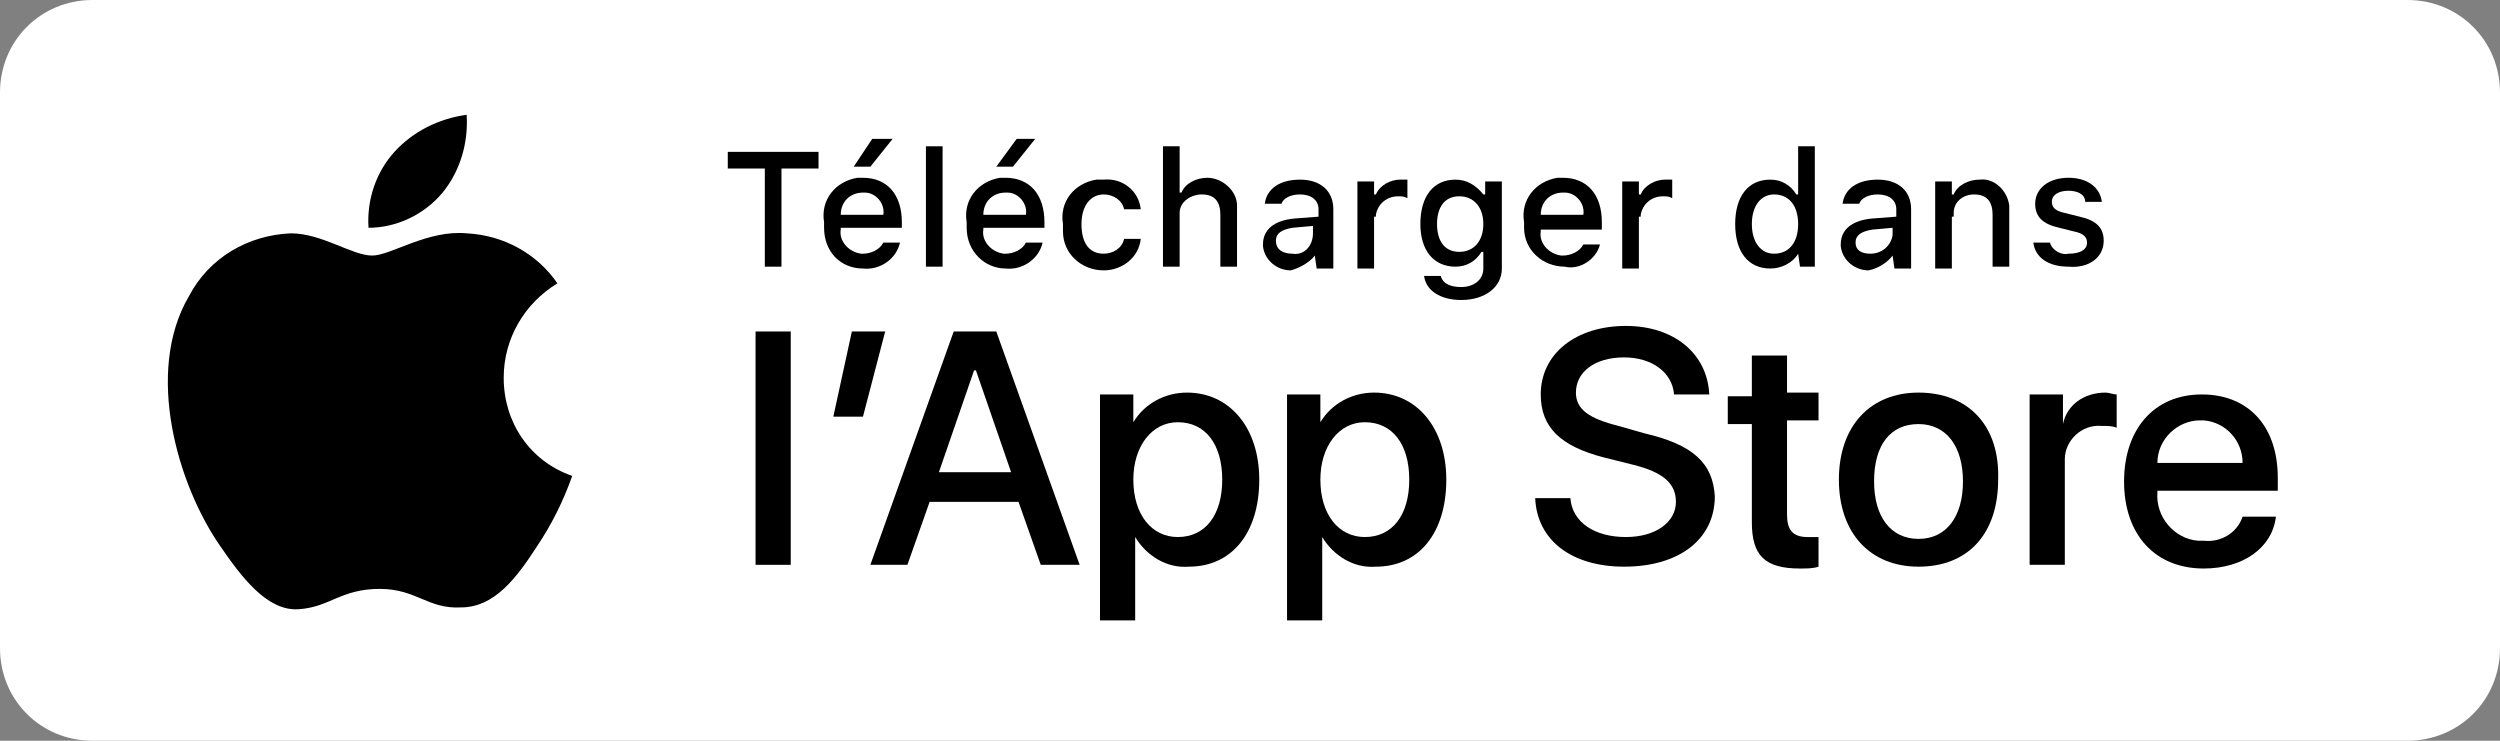 <svg width="162" height="48" viewBox="0 0 162 48" fill="none" xmlns="http://www.w3.org/2000/svg">
<rect x="0" y="0" width="162" height="48" fill="#808080" stroke="none"/>
<g clip-path="url(#clip0_169_668)">
<path d="M156 48H6C2.64 48 0 45.36 0 42V6C0 2.64 2.64 0 6 0H156C159.36 0 162 2.64 162 6V42C162 45.36 159.36 48 156 48Z" fill="white"/>
<path d="M47.16 10.92H49.56V17.28H50.64V10.92H53.04V9.84H47.16V10.92Z" fill="black"/>
<path d="M55.92 17.4C57 17.52 58.08 16.8 58.32 15.72H57.24C57 16.2 56.4 16.44 55.92 16.44H55.8C54.96 16.32 54.36 15.6 54.48 14.88V14.76H58.44V14.4C58.44 12.6 57.48 11.52 55.92 11.52C55.8 11.52 55.68 11.52 55.56 11.52C54.12 11.76 53.16 12.96 53.4 14.4C53.4 14.52 53.4 14.64 53.4 14.76C53.4 16.32 54.48 17.4 55.92 17.4ZM54.48 13.92C54.48 13.08 55.08 12.48 55.92 12.48H56.04C56.76 12.48 57.36 13.2 57.24 13.92H54.48Z" fill="black"/>
<path d="M57.84 9H56.52L55.32 10.8H56.4L57.84 9Z" fill="black"/>
<path d="M61.08 9.48H60V17.28H61.08V9.48Z" fill="black"/>
<path d="M65.16 17.4C66.24 17.52 67.32 16.8 67.56 15.72H66.48C66.24 16.2 65.64 16.44 65.16 16.44H65.04C64.2 16.32 63.6 15.6 63.72 14.88V14.76H67.68V14.4C67.68 12.6 66.72 11.52 65.16 11.52C65.04 11.52 64.92 11.52 64.8 11.52C63.36 11.76 62.4 12.96 62.64 14.4C62.64 14.52 62.64 14.64 62.64 14.76C62.64 16.32 63.84 17.4 65.16 17.4ZM63.72 13.92C63.72 13.08 64.32 12.48 65.16 12.48H65.28C66 12.48 66.6 13.2 66.48 13.92H63.72Z" fill="black"/>
<path d="M67.08 9H65.88L64.56 10.8H65.64L67.08 9Z" fill="black"/>
<path d="M73.92 15.48H72.84C72.72 16.08 72.12 16.44 71.52 16.44C70.56 16.44 70.08 15.72 70.08 14.52C70.08 13.32 70.68 12.6 71.52 12.6C72.12 12.6 72.72 12.96 72.84 13.56H73.92C73.8 12.36 72.72 11.52 71.52 11.64C71.4 11.64 71.28 11.64 71.04 11.64C69.6 11.88 68.64 13.08 68.88 14.52C68.88 14.64 68.88 14.76 68.88 15C68.88 16.44 70.08 17.52 71.52 17.52C72.72 17.52 73.8 16.68 73.92 15.48Z" fill="black"/>
<path d="M76.44 14.04C76.44 13.92 76.44 13.92 76.44 13.8C76.44 13.08 77.16 12.6 77.88 12.6C78.72 12.6 79.08 13.08 79.08 13.92V17.28H80.16V13.68C80.16 13.56 80.16 13.44 80.16 13.32C80.16 12.36 79.2 11.52 78.24 11.52C77.52 11.52 76.8 11.88 76.56 12.48H76.44V9.48H75.36V17.28H76.44V14.04Z" fill="black"/>
<path d="M85.2 16.56L85.32 17.4H86.4V13.56C86.4 12.36 85.56 11.64 84.24 11.64C82.92 11.64 82.08 12.24 81.96 13.2H83.04C83.16 12.84 83.64 12.6 84.24 12.6C84.96 12.6 85.44 12.96 85.44 13.56V14.04L83.88 14.16C82.56 14.28 81.84 14.88 81.84 15.84V15.96C81.96 16.92 82.8 17.52 83.64 17.52C84.12 17.4 84.84 17.04 85.2 16.56ZM83.76 16.44C83.16 16.44 82.68 16.2 82.68 15.6C82.68 15.12 83.04 14.88 83.76 14.76L85.08 14.64V15.12C85.08 15.96 84.48 16.56 83.76 16.44Z" fill="black"/>
<path d="M89.16 14.04V13.92C89.28 13.2 89.88 12.72 90.6 12.72C90.84 12.72 90.96 12.72 91.2 12.84V11.64C91.08 11.64 90.84 11.64 90.72 11.64C90.12 11.64 89.4 12 89.16 12.6H89.04V11.76H87.96V17.4H89.04V14.04H89.16Z" fill="black"/>
<path d="M96.12 12.6C95.64 12 95.04 11.64 94.32 11.64C92.88 11.64 92.04 12.72 92.04 14.52C92.04 16.2 92.88 17.28 94.32 17.28C95.04 17.28 95.64 16.92 96 16.32H96.12V17.4C96.12 18.12 95.52 18.6 94.68 18.6C93.96 18.6 93.48 18.36 93.36 17.88H92.28C92.4 18.84 93.36 19.44 94.68 19.44C96.24 19.44 97.32 18.6 97.32 17.4V11.76H96.24V12.6H96.12ZM94.56 16.32C93.6 16.32 93.12 15.6 93.12 14.52C93.12 13.44 93.6 12.72 94.56 12.72C95.52 12.72 96.12 13.44 96.12 14.52C96.12 15.6 95.52 16.32 94.56 16.32Z" fill="black"/>
<path d="M103.68 15.84H102.6C102.36 16.32 101.76 16.56 101.28 16.56H101.16C100.32 16.44 99.72 15.72 99.84 15V14.88H103.8V14.4C103.8 12.6 102.84 11.52 101.28 11.52C101.16 11.52 101.04 11.52 100.92 11.52C99.48 11.76 98.52 12.96 98.76 14.4C98.76 14.52 98.76 14.64 98.76 14.76C98.76 16.2 99.96 17.28 101.4 17.28C102.36 17.52 103.44 16.8 103.68 15.84ZM99.84 13.92C99.84 13.08 100.44 12.48 101.28 12.48H101.4C102.12 12.48 102.72 13.2 102.6 13.92H99.84Z" fill="black"/>
<path d="M106.32 14.04V13.92C106.44 13.2 107.04 12.72 107.76 12.72C108 12.72 108.12 12.72 108.36 12.84V11.64C108.24 11.64 108 11.64 107.88 11.64C107.28 11.64 106.56 12 106.32 12.6H106.2V11.76H105.12V17.4H106.2V14.04H106.32Z" fill="black"/>
<path d="M116.52 16.44L116.64 17.28H117.6V9.48H116.52V12.6H116.4C116.04 12 115.44 11.64 114.72 11.64C113.28 11.64 112.44 12.72 112.44 14.52C112.44 16.32 113.28 17.4 114.72 17.4C115.44 17.4 116.16 17.04 116.52 16.44ZM113.52 14.52C113.52 13.32 114.12 12.6 114.96 12.6C115.92 12.6 116.52 13.32 116.52 14.52C116.52 15.72 115.92 16.44 114.96 16.44C114.12 16.44 113.52 15.72 113.52 14.52Z" fill="black"/>
<path d="M122.64 16.56L122.76 17.4H123.84V13.56C123.84 12.36 123 11.64 121.68 11.64C120.36 11.64 119.52 12.24 119.4 13.2H120.48C120.6 12.84 121.08 12.6 121.68 12.6C122.4 12.6 122.88 12.96 122.88 13.56V14.04L121.32 14.16C120 14.28 119.28 14.88 119.28 15.84V15.96C119.4 16.92 120.24 17.52 121.08 17.52C121.68 17.4 122.28 17.04 122.64 16.56ZM120.24 15.72C120.24 15.24 120.6 15 121.32 14.88L122.64 14.76V15.24C122.52 15.96 121.92 16.44 121.2 16.44C120.6 16.44 120.24 16.2 120.24 15.72Z" fill="black"/>
<path d="M126.6 14.04C126.6 13.92 126.6 13.92 126.6 13.8C126.6 13.08 127.2 12.6 127.92 12.6C128.76 12.6 129.12 13.08 129.12 13.92V17.28H130.2V13.68C130.2 13.56 130.2 13.44 130.2 13.32C130.08 12.36 129.24 11.52 128.28 11.64C127.56 11.64 126.84 12 126.6 12.6H126.48V11.76H125.4V17.4H126.48V14.04H126.6Z" fill="black"/>
<path d="M136.32 15.6C136.32 14.76 135.84 14.28 134.76 14.04L133.8 13.8C133.2 13.68 132.96 13.44 132.96 13.08C132.96 12.6 133.44 12.36 134.04 12.36C134.64 12.36 135.12 12.6 135.12 13.08H136.2C136.08 12.12 135.24 11.52 134.04 11.52C132.72 11.52 131.88 12.24 131.88 13.2C131.88 14.04 132.36 14.52 133.44 14.76L134.4 15C135 15.12 135.24 15.36 135.24 15.72C135.24 16.2 134.76 16.44 134.04 16.44C133.56 16.56 132.96 16.2 132.84 15.72H131.76C131.88 16.68 132.72 17.28 134.04 17.28C135.36 17.4 136.32 16.68 136.32 15.6Z" fill="black"/>
<path d="M51.24 21.48H48.96V36.6H51.24V21.48Z" fill="black"/>
<path d="M55.2 21.48L54 27H55.92L57.36 21.48H55.2Z" fill="black"/>
<path d="M61.8 21.48L56.4 36.6H58.8L60.24 32.52H66L67.44 36.6H69.96L64.56 21.48H61.8ZM60.84 30.6L63.12 24H63.24L65.52 30.6H60.84Z" fill="black"/>
<path d="M76.92 25.44C75.48 25.44 74.16 26.16 73.44 27.36V25.56H71.28V40.2H73.56V34.8C74.28 36 75.6 36.84 77.04 36.72C79.8 36.72 81.6 34.56 81.6 31.08C81.6 27.72 79.68 25.44 76.92 25.44ZM76.32 34.8C74.64 34.8 73.44 33.36 73.44 31.08C73.44 28.92 74.64 27.36 76.32 27.36C78.12 27.36 79.2 28.8 79.2 31.08C79.2 33.36 78.12 34.8 76.32 34.8Z" fill="black"/>
<path d="M89.04 25.44C87.6 25.44 86.28 26.16 85.56 27.36V25.56H83.4V40.2H85.68V34.8C86.4 36 87.72 36.84 89.16 36.72C91.92 36.72 93.72 34.56 93.72 31.08C93.72 27.72 91.8 25.44 89.04 25.44ZM88.44 34.8C86.76 34.8 85.56 33.36 85.56 31.08C85.56 28.92 86.76 27.36 88.44 27.36C90.24 27.36 91.32 28.8 91.32 31.08C91.32 33.36 90.24 34.8 88.44 34.8Z" fill="black"/>
<path d="M106.56 28.08L104.88 27.6C102.96 27.12 102.12 26.52 102.12 25.44C102.12 24.12 103.32 23.16 105.24 23.16C107.04 23.16 108.36 24.12 108.48 25.56H110.76C110.64 22.92 108.48 21.12 105.36 21.12C102.12 21.12 99.84 22.92 99.84 25.56C99.84 27.72 101.16 28.92 103.92 29.64L105.84 30.12C107.76 30.6 108.6 31.32 108.6 32.52C108.6 33.84 107.28 34.8 105.36 34.8C103.32 34.8 101.88 33.84 101.76 32.28H99.48C99.6 35.04 101.88 36.72 105.24 36.72C108.84 36.72 111.12 34.92 111.12 32.16C111 30 109.68 28.8 106.56 28.08Z" fill="black"/>
<path d="M115.8 23.04H113.52V25.68H111.96V27.48H113.52V33.84C113.52 36 114.36 36.84 116.64 36.84C117.12 36.84 117.48 36.84 117.84 36.72V34.8C117.6 34.8 117.36 34.8 117.12 34.8C116.16 34.8 115.8 34.32 115.8 33.36V27.24H117.84V25.44H115.8V23.04Z" fill="black"/>
<path d="M124.32 25.44C121.2 25.44 119.16 27.6 119.16 31.08C119.16 34.56 121.2 36.72 124.32 36.72C127.56 36.72 129.48 34.56 129.48 31.08C129.6 27.6 127.56 25.44 124.32 25.44ZM124.32 34.92C122.52 34.92 121.44 33.48 121.44 31.2C121.44 28.8 122.52 27.48 124.32 27.48C126.12 27.48 127.2 28.92 127.2 31.2C127.2 33.48 126.12 34.92 124.32 34.92Z" fill="black"/>
<path d="M133.68 27.48V25.56H131.52V36.6H133.8V30.12C133.8 30 133.8 29.88 133.8 29.76C133.8 28.56 134.88 27.48 136.2 27.6C136.56 27.6 136.92 27.6 137.16 27.72V25.56C136.92 25.56 136.68 25.44 136.44 25.44C135 25.44 133.92 26.28 133.68 27.48Z" fill="black"/>
<path d="M147.6 31.68V30.96C147.6 27.6 145.68 25.56 142.68 25.56C139.56 25.56 137.64 27.84 137.64 31.2C137.64 34.68 139.68 36.84 142.8 36.84C145.32 36.84 147.24 35.52 147.48 33.48H145.32C144.96 34.56 143.88 35.16 142.8 35.04C142.68 35.04 142.56 35.04 142.44 35.04C140.88 34.92 139.68 33.48 139.8 31.92V31.8H147.6V31.68ZM139.8 30C139.8 28.44 141.12 27.24 142.56 27.24C142.68 27.24 142.68 27.24 142.8 27.24C144.24 27.36 145.32 28.56 145.32 30H139.8Z" fill="black"/>
<path d="M32.64 24.48C32.64 21.96 33.96 19.68 36.12 18.36C34.8 16.44 32.64 15.24 30.24 15.12C27.72 14.88 25.32 16.56 24.12 16.56C22.8 16.56 20.88 15.12 18.84 15.12C16.08 15.24 13.56 16.68 12.24 19.2C9.36 24.12 11.52 31.44 14.28 35.4C15.6 37.32 17.28 39.6 19.32 39.48C21.36 39.36 22.08 38.16 24.6 38.16C27 38.16 27.72 39.48 29.88 39.36C32.04 39.36 33.48 37.44 34.8 35.4C35.76 33.96 36.48 32.52 37.08 30.84C34.32 29.88 32.64 27.36 32.64 24.48Z" fill="black"/>
<path d="M30.24 7.44C28.44 7.68 26.76 8.52 25.56 9.84C24.36 11.16 23.76 12.96 23.88 14.76C25.68 14.76 27.48 13.92 28.68 12.48C29.76 11.16 30.36 9.36 30.24 7.44Z" fill="black"/>
</g>
<defs>
<clipPath id="clip0_169_668">
<rect width="162" height="48" fill="white"/>
</clipPath>
</defs>
</svg>
